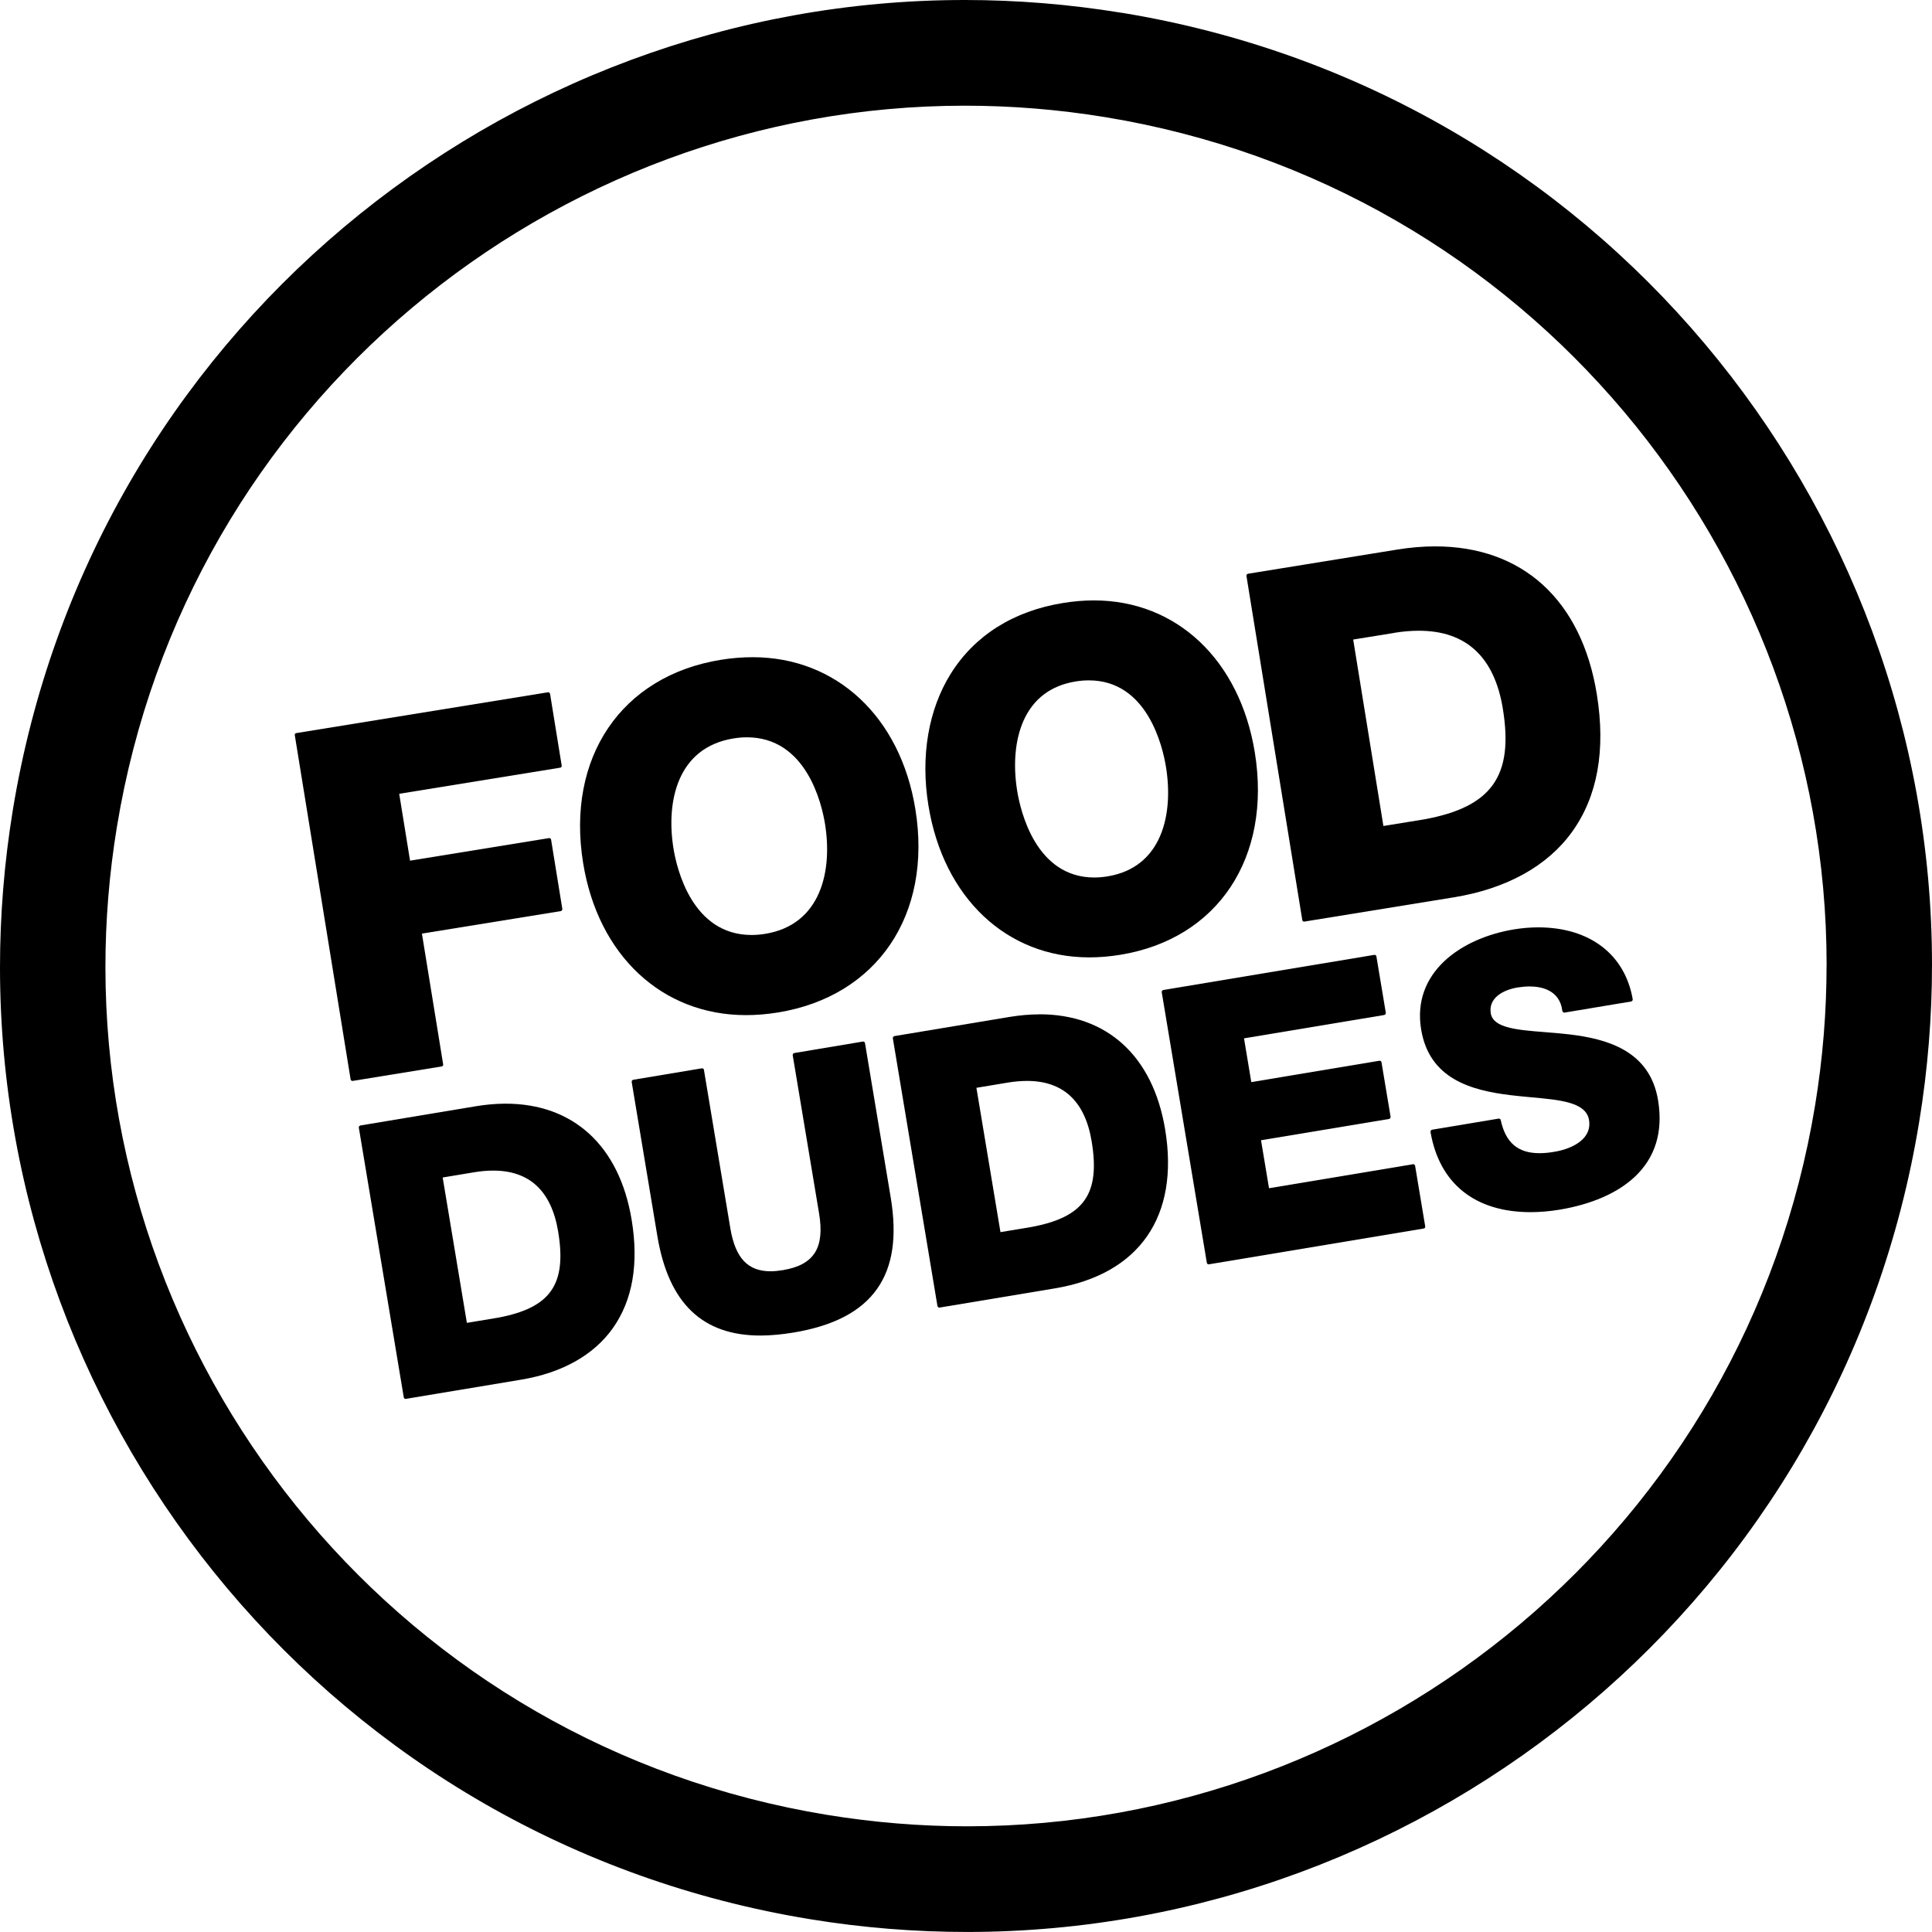 <?xml version="1.0" encoding="UTF-8"?> <svg xmlns="http://www.w3.org/2000/svg" id="Layer_1" viewBox="0 0 504.52 504.51"><path d="M115.73,277.97l-5.55-34.17,36.29-5.88.3-.18.08-.35-2.94-18.13c-.04-.23-.24-.4-.46-.4h-.08s-36.29,5.89-36.29,5.89l-2.83-17.46,42.04-6.82c.26-.04.43-.28.39-.54l-3.04-18.76-.18-.3-.28-.09h-.08s-65.74,10.66-65.74,10.66c-.26.04-.43.28-.38.54l14.58,89.91.18.3.28.08h.07s23.25-3.78,23.25-3.78c.25-.04.43-.27.39-.53Z"></path><path d="M194.79,265.09c2.71,0,5.51-.23,8.34-.69,25.95-4.21,40.38-25.54,35.91-53.08-3.91-24.12-20.59-39.7-42.51-39.7h0c-2.71,0-5.51.23-8.34.69-25.95,4.21-40.38,25.54-35.91,53.07,3.91,24.12,20.6,39.7,42.52,39.71ZM191.52,192.84c1.2-.2,2.39-.3,3.52-.3,15.52,0,19.54,17.3,20.4,22.6,2,12.34-1.06,26.36-15.65,28.73-1.2.19-2.38.29-3.52.29-15.52,0-19.54-17.3-20.4-22.6-1.99-12.34,1.06-26.36,15.65-28.72Z"></path><path d="M284.46,250.01c2.61,0,5.32-.23,8.04-.67,25.5-4.13,39.63-25.37,35.18-52.85-3.92-24.13-20.42-39.72-42.03-39.7h0c-2.61,0-5.32.23-8.04.67-12.97,2.1-23.12,8.5-29.36,18.52-5.82,9.34-7.89,21.53-5.81,34.33,3.91,24.13,20.42,39.71,42.03,39.7ZM267.26,188.26c2.57-5.79,7.17-9.26,13.67-10.31,1.15-.19,2.3-.28,3.4-.28,15.29-.02,19.29,17.29,20.15,22.59,2,12.3-.97,26.28-15.29,28.6-1.16.19-2.3.28-3.4.29-15.29.01-19.29-17.29-20.16-22.59-1.12-6.91-.54-13.41,1.63-18.3Z"></path><path d="M340.56,240.66h.07s38.93-6.32,38.93-6.32c13.8-2.23,24.49-8.14,30.94-17.07,6.68-9.26,8.86-21.37,6.49-35.99-3.98-24.55-19.38-38.62-42.26-38.6h0c-3.17,0-6.51.29-9.91.84l-38.94,6.31-.31.19-.08.35,14.59,89.91c.03.23.23.39.46.39ZM364.07,165.26c2.25-.37,4.41-.55,6.42-.55,12.38-.01,19.78,6.86,21.97,20.42,2.84,17.51-2.9,25.6-20.51,28.83l-10.69,1.74-7.89-48.69,10.7-1.73Z"></path><path d="M131.88,288.21h0c-2.46.01-5.03.24-7.66.68l-30.14,5.02-.3.18-.08.35,11.74,70.46c.03.23.24.4.46.4h.08s30.13-5.02,30.13-5.02c10.71-1.78,18.99-6.45,23.96-13.49,5.14-7.29,6.78-16.81,4.87-28.3-3.21-19.31-15.26-30.34-33.05-30.28ZM130.09,344.09l-8.17,1.36-6.32-37.96,8.18-1.36c1.72-.29,3.39-.44,4.93-.44,9.54-.04,15.27,5.3,17.04,15.88,2.3,13.83-1.94,19.94-15.66,22.52Z"></path><path d="M225.88,272.38c-.04-.23-.24-.39-.47-.39h-.08s-17.94,3-17.94,3l-.31.19-.08.34,6.89,41.34c.75,4.47.41,7.79-1.01,10.13-1.49,2.46-4.24,4-8.43,4.69-1.12.19-2.18.29-3.14.3-6.03.03-9.29-3.44-10.6-11.27l-6.89-41.34c-.04-.23-.24-.39-.46-.39h-.08s-17.94,2.99-17.94,2.99l-.31.19-.08.35,6.71,40.28c2.93,17.56,11.8,26.06,27.13,25.97,2.58-.02,5.4-.28,8.38-.77,10.54-1.76,17.7-5.5,21.88-11.43,4.09-5.81,5.25-13.63,3.54-23.9l-6.71-40.28Z"></path><path d="M271.32,264.89h0c-2.47,0-5.05.24-7.69.67l-30.1,5.01-.3.2-.08.34,11.66,69.97.19.3.28.08h.07s30.09-5.01,30.09-5.01c22.09-3.68,32.6-18.82,28.82-41.54-3.19-19.16-15.2-30.1-32.94-30.04ZM269.42,320.4l-8.16,1.36-6.28-37.69,8.17-1.36c1.74-.29,3.4-.43,4.95-.44,9.52-.03,15.22,5.26,16.97,15.75,2.29,13.73-1.95,19.8-15.65,22.38Z"></path><path d="M369.37,304.1l-.28-.08h-.08s-37.62,6.27-37.62,6.27l-2.09-12.53,33.46-5.56.3-.19.08-.36-2.38-14.25c-.03-.23-.24-.4-.47-.4h-.07s-33.46,5.58-33.46,5.58l-1.9-11.43,36.65-6.1.3-.2.08-.35-2.46-14.75c-.04-.23-.24-.4-.47-.4h-.07s-55.14,9.18-55.14,9.18l-.3.19-.08.36,11.78,70.68c.04.24.23.4.47.4h.08s56.1-9.35,56.1-9.35c.26-.04.43-.28.38-.54l-2.64-15.84-.19-.32Z"></path><path d="M396.36,257.86c1.06-.17,2.1-.26,3.08-.26,2.9,0,7.88.83,8.55,6.4l.19.33.28.1h.08s17.45-2.91,17.45-2.91l.3-.2.08-.36c-2.03-11.75-11.25-18.78-24.65-18.79-2.11,0-4.27.18-6.43.54-13.82,2.3-26.65,11.28-24.17,26.15,2.14,12.86,13,15.88,23.34,17.13,1.83.22,3.63.39,5.39.55,7.69.7,14.34,1.3,15.11,5.95.36,2.18-.41,4.06-2.3,5.58-1.62,1.3-4.05,2.27-6.83,2.72-1.38.24-2.66.35-3.82.35-5.63,0-8.84-2.75-10.11-8.64-.04-.23-.24-.39-.46-.39h-.07l-17.44,2.91-.3.2-.07.36c2.31,13.5,11.6,20.95,26.12,20.96,2.43,0,5-.22,7.61-.65,8.28-1.38,15.03-4.32,19.51-8.48,5.47-5.09,7.55-11.87,6.18-20.13-2.17-13.02-13.52-16.01-23.16-17.16-2.18-.25-4.31-.43-6.39-.59-7.24-.57-13.49-1.07-14.13-4.9-.66-4.03,3.21-6.14,7.07-6.78Z"></path><path d="M293.02,3.36c-13.81-2.26-27.53-3.36-41.08-3.36C130.65,0,23.64,87.8,3.36,211.47,1.1,225.3,0,239.04,0,252.6c0,121.32,87.79,228.3,211.39,248.55,13.82,2.27,27.56,3.36,41.13,3.36,121.38,0,228.37-87.82,248.64-211.46,2.27-13.82,3.36-27.57,3.36-41.13,0-121.34-87.8-228.3-211.5-248.57ZM476.99,251.97h0c0,12.08-.97,24.32-2.99,36.63l-1.95-.32,1.95.32c-9.04,55.1-37.35,102.1-76.96,135.45-39.62,33.33-90.46,52.87-144.49,52.87-12.08,0-24.32-.98-36.64-3-55.11-9.03-102.14-37.33-135.49-76.93-33.34-39.61-52.89-90.43-52.89-144.44v-.03h0c0-12.06.98-24.29,3-36.6,9.04-55.1,37.35-102.11,76.96-135.45,39.61-33.32,90.45-52.87,144.47-52.87h.05c12.07,0,24.3.98,36.61,2.99,55.11,9.04,102.14,37.34,135.49,76.94,33.33,39.58,52.87,90.39,52.89,144.37v.03s0,.03,0,.03Z"></path></svg> 
